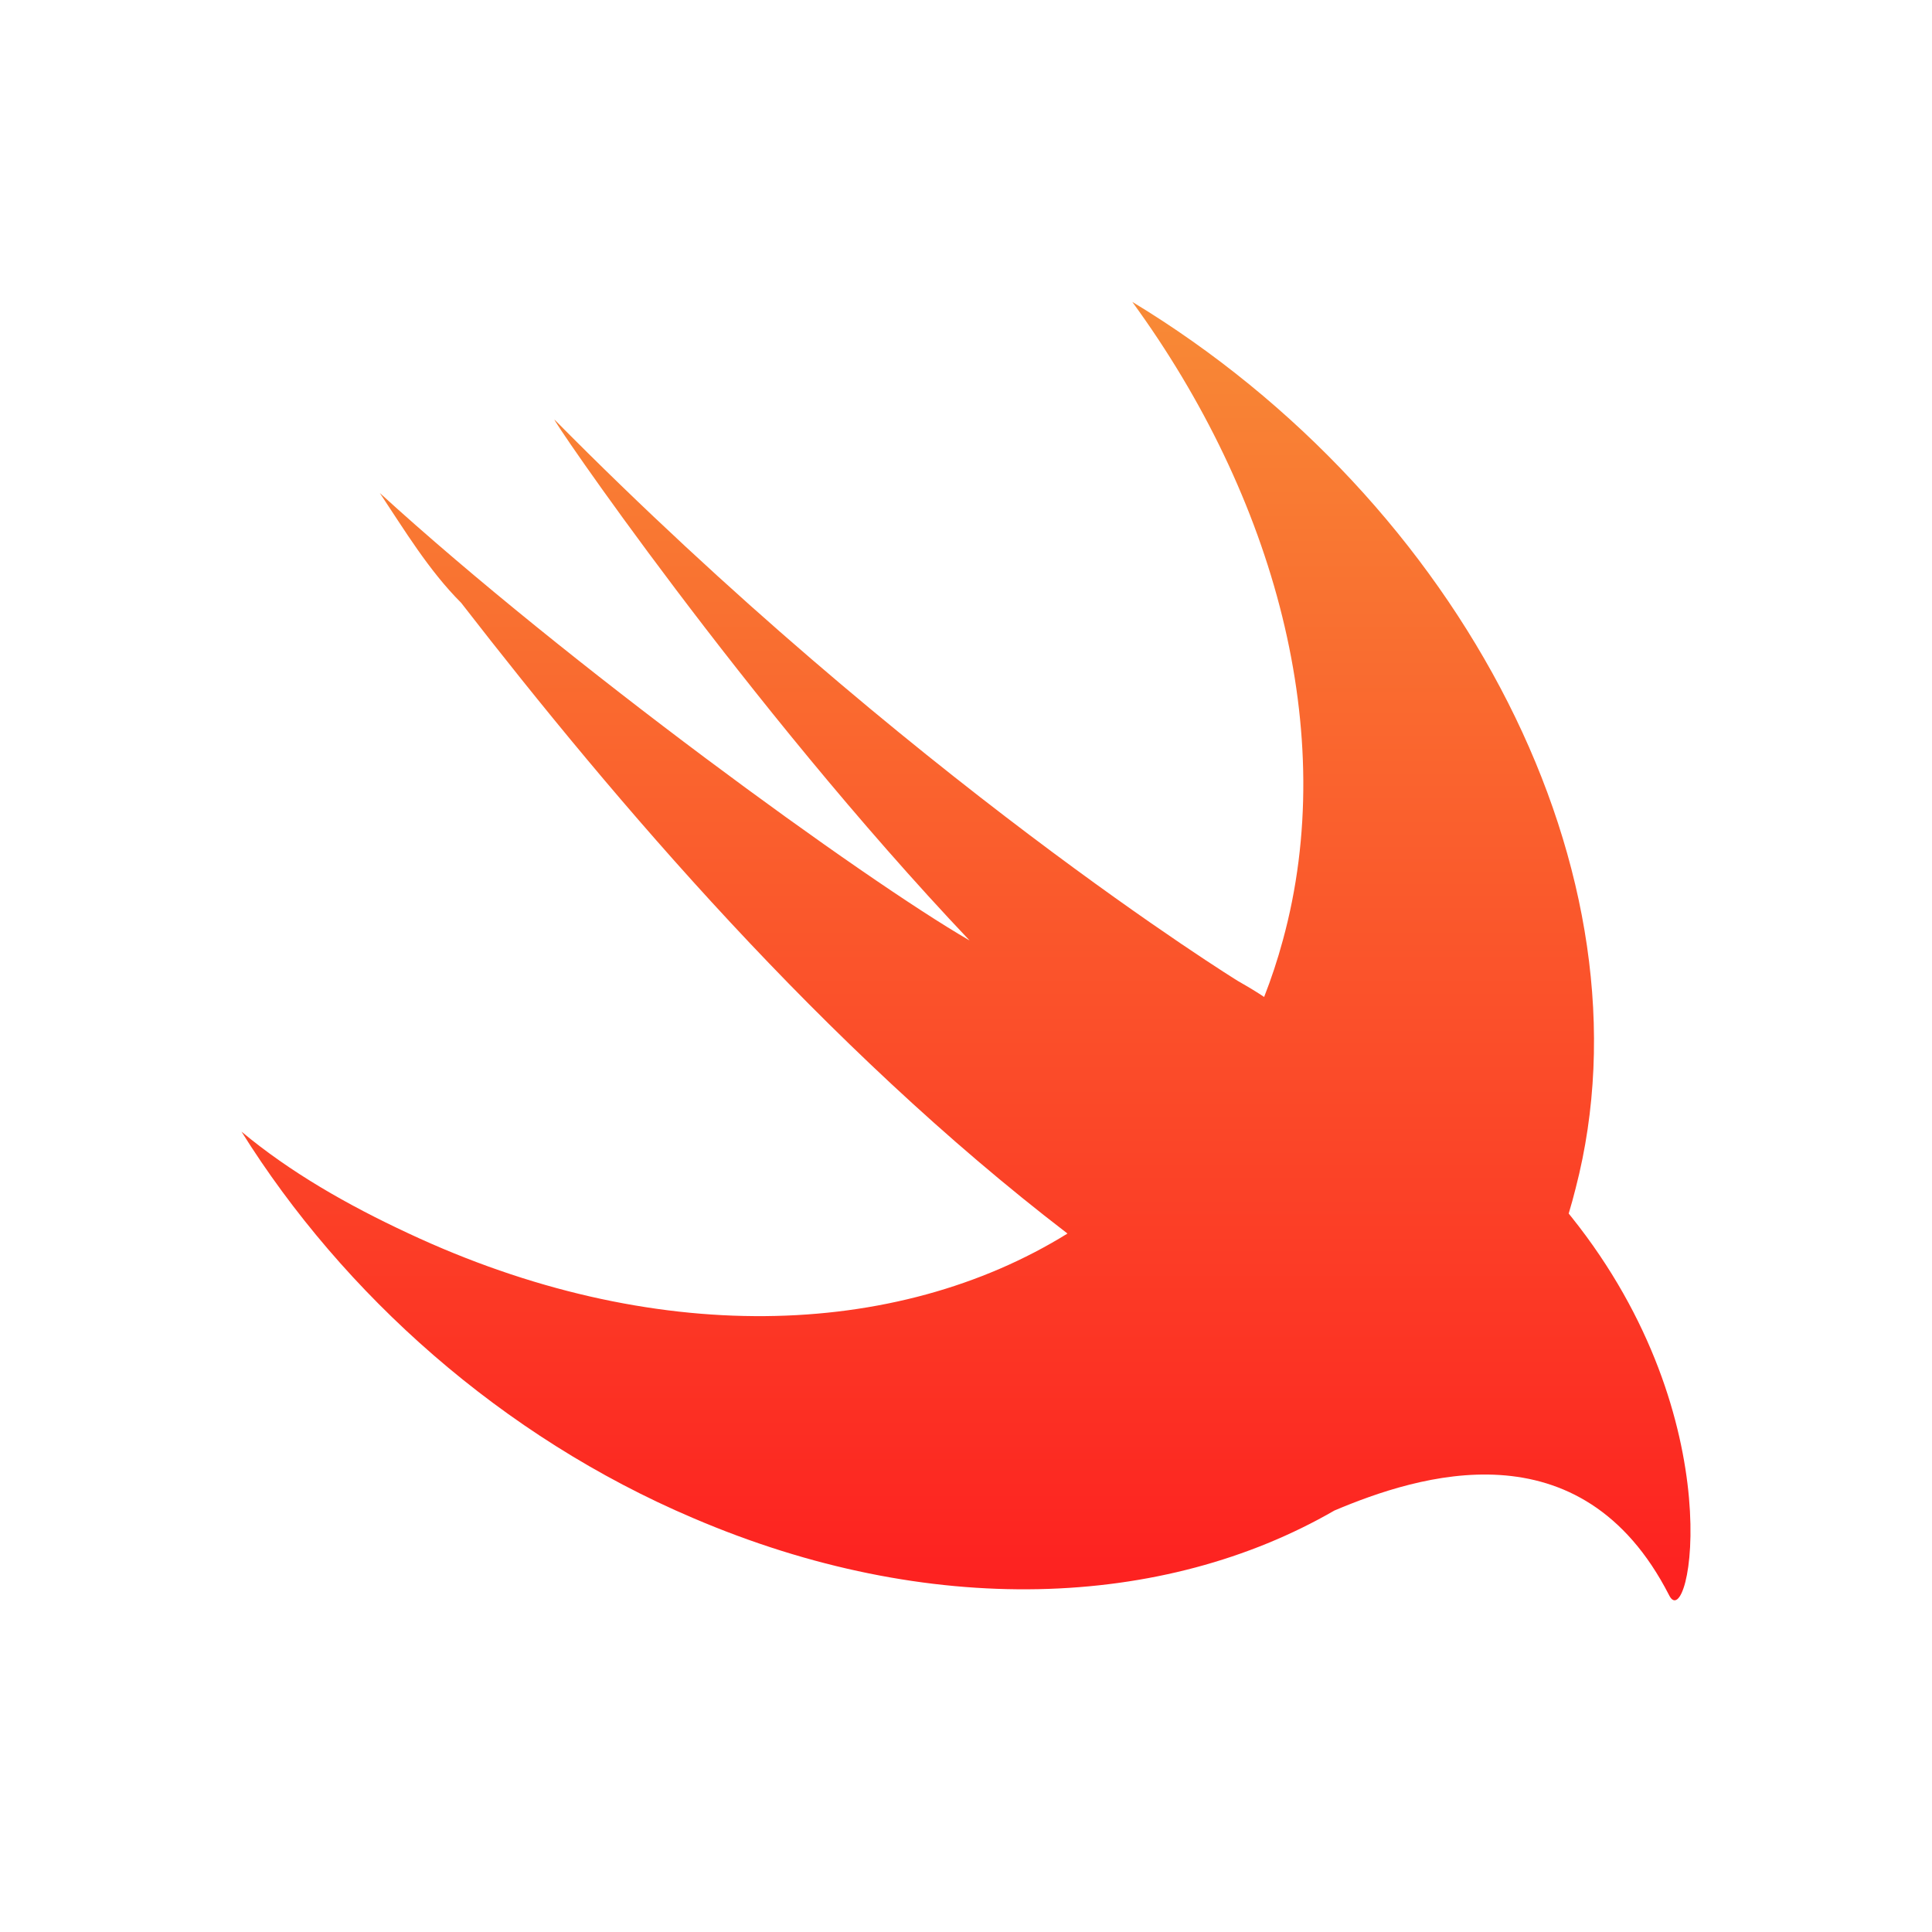 <svg width="64" height="64" viewBox="0 0 64 64" fill="none" xmlns="http://www.w3.org/2000/svg">
<path d="M44.206 50.037C38.552 53.303 30.777 53.638 22.956 50.286C16.623 47.592 11.369 42.875 8 37.487C9.616 38.834 11.503 39.912 13.524 40.854C21.602 44.64 29.677 44.382 35.36 40.864C35.357 40.861 35.354 40.858 35.352 40.855C27.268 34.656 20.397 26.572 15.277 19.97C14.199 18.892 13.39 17.544 12.582 16.332C18.78 21.991 28.616 29.131 32.118 31.154C24.709 23.338 18.107 13.637 18.375 13.907C30.098 25.763 41.013 32.5 41.013 32.5C41.373 32.705 41.652 32.874 41.876 33.026C42.112 32.424 42.319 31.8 42.494 31.154C44.38 24.283 42.224 16.467 37.508 10C48.42 16.603 54.889 28.998 52.193 39.373C52.124 39.653 52.046 39.929 51.965 40.2L52.059 40.317C57.448 47.054 55.966 54.195 55.293 52.847C52.369 47.127 46.958 48.876 44.206 50.037Z" fill="url(#paint0_linear_1380_962)"/>
<defs>
<linearGradient id="paint0_linear_1380_962" x1="32" y1="10" x2="32" y2="53.013" gradientUnits="userSpaceOnUse">
<stop stop-color="#F88A36"/>
<stop offset="1" stop-color="#FD2020"/>
</linearGradient>
</defs>
</svg>
